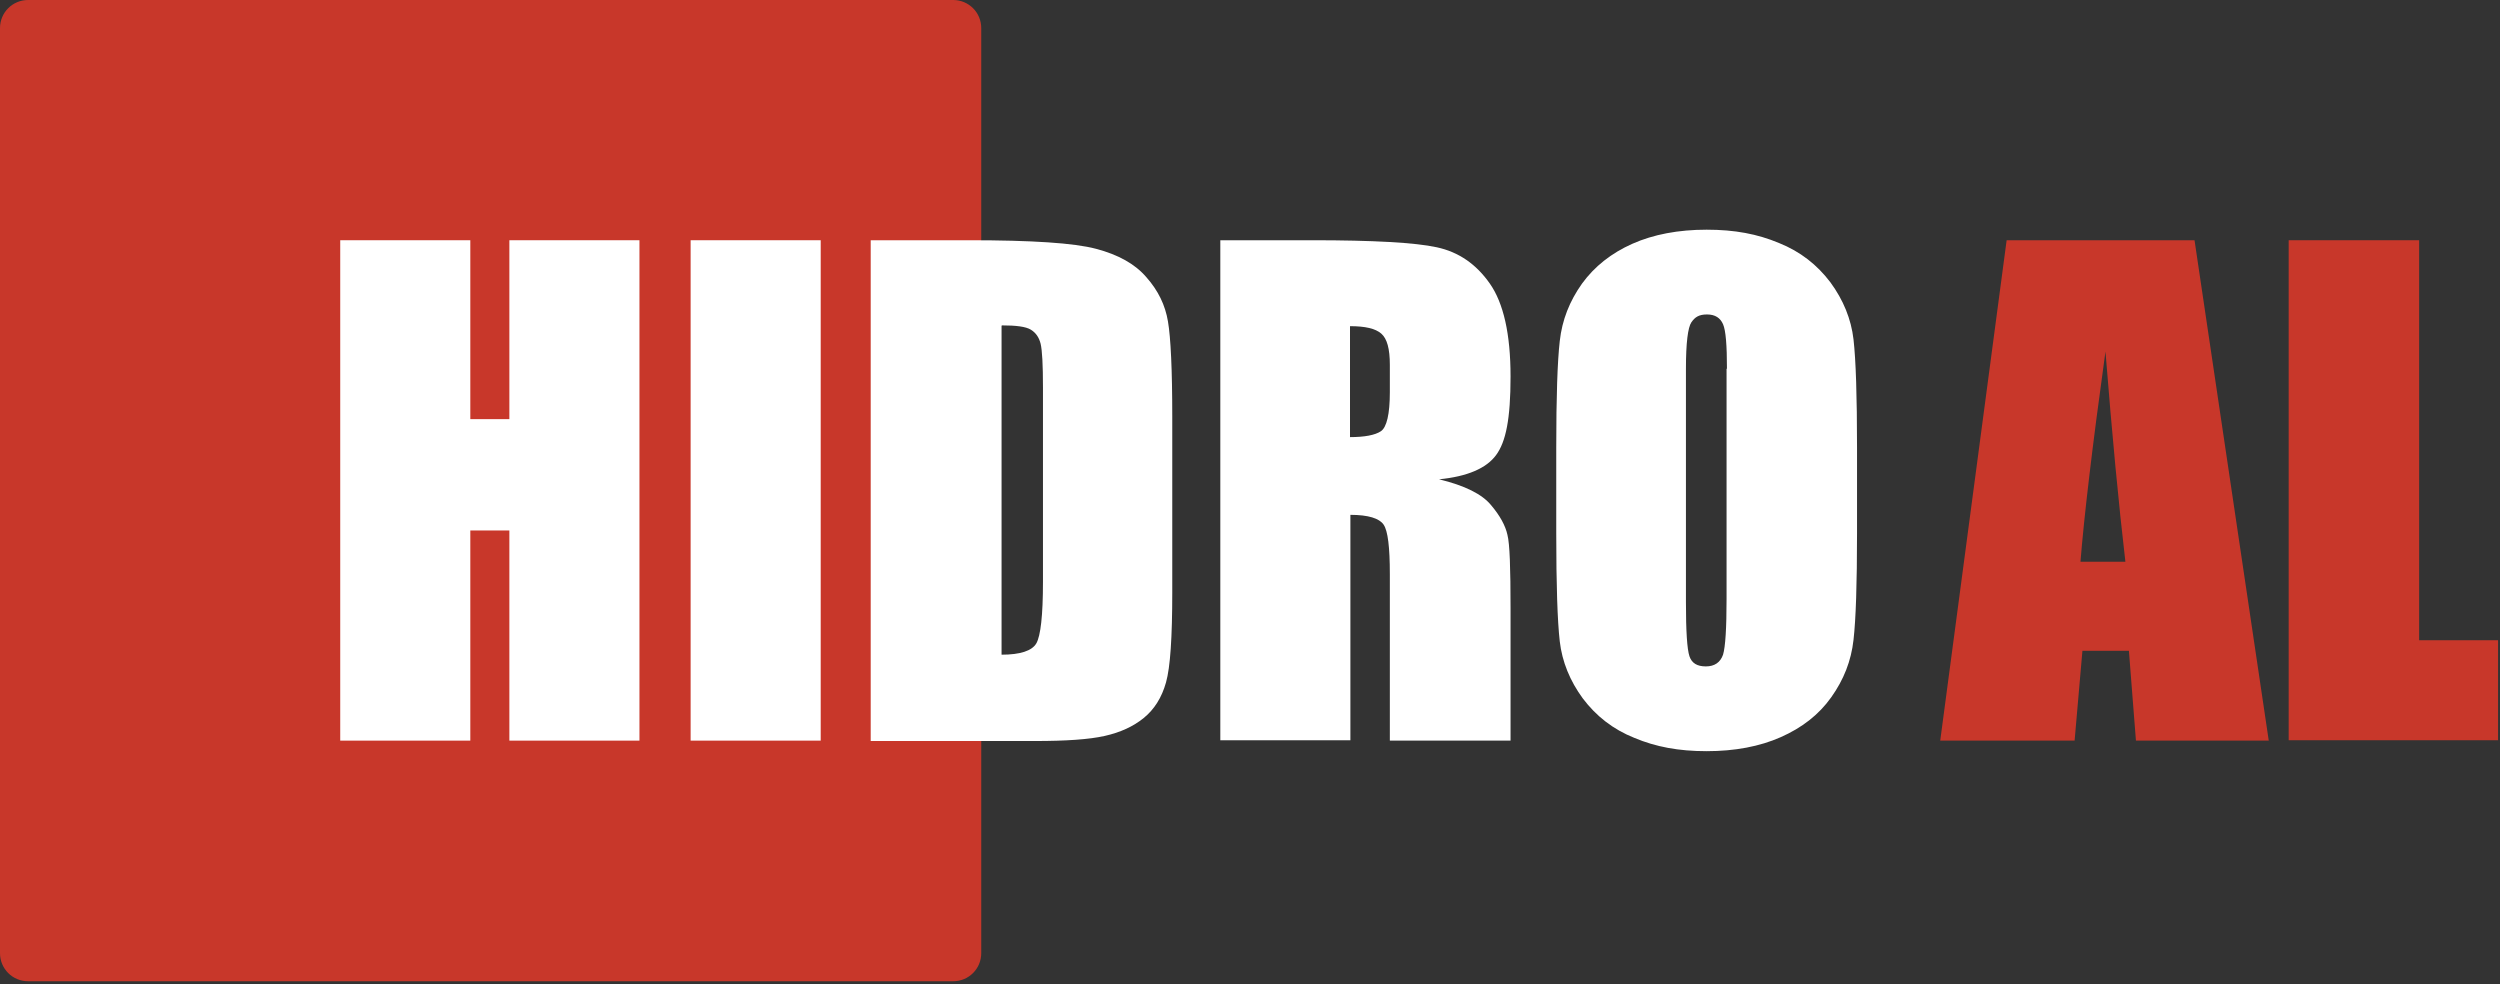 <svg version="1.2" xmlns="http://www.w3.org/2000/svg" viewBox="0 0 640 252" width="640" height="252"><rect x="0" y="0" width="640" height="252" fill="#333333" stroke="none"/><title>Group (6)-svg</title><style>.s0 { fill: #c8372a }
.s1 { fill: #ffffff }</style><path class="s0" d="m244 0h-236.8c-4 0-7.2 3.2-7.2 7.2V244c0 4 3.2 7.2 7.2 7.2H244c4 0 7.2-3.2 7.2-7.2v-236.8c0-4-3.2-7.2-7.2-7.2z"/><path class="s1" d="m163.7 61.5v128.1h-33.3v-53.8h-10v53.8H87.1V61.5h33.3v45.8h10V61.5z"/><path class="s1" d="m210.1 61.5v128.1h-33.3V61.5z"/><path fill-rule="evenodd" class="s1" d="m248 61.5c16.1.0 27 .7 32.6 2.2 5.7 1.5 10 3.9 12.9 7.3 3 3.4 4.8 7.1 5.5 11.3.7 4.1 1.1 12.3 1.1 24.4v44.9c0 11.5-.5 19.2-1.6 23.1s-3 6.9-5.7 9.1-6 3.7-10 4.6-9.9 1.3-17.9 1.3h-42V61.5zm8.4 21.9v84.2c4.8.0 7.8-1 8.9-2.9 1.1-1.9 1.7-7.2 1.7-15.7V99.2c0-5.8-.2-9.5-.6-11.2-.4-1.6-1.2-2.8-2.5-3.6s-3.8-1.1-7.4-1.1z"/><path fill-rule="evenodd" class="s1" d="m335.9 61.5c15.7.0 26.4.6 31.9 1.8 5.6 1.2 10.1 4.3 13.6 9.3s5.3 12.9 5.3 23.8c0 10.9-1.2 16.7-3.7 20.1s-7.4 5.5-14.6 6.2c6.6 1.6 11 3.8 13.3 6.6 2.3 2.7 3.7 5.3 4.2 7.6.6 2.3.8 8.6.8 18.9v33.8h-30.9V147c0-6.9-.5-11.1-1.6-12.7s-3.9-2.5-8.5-2.5v57.7h-33.3v-128zm9.7 50.4c3.7.0 6.4-.5 7.9-1.5s2.3-4.4 2.3-10v-7c0-4.1-.7-6.7-2.2-8s-4.1-1.9-8-1.9z"/><path fill-rule="evenodd" class="s1" d="m475.4 136.5q0 19.4-.9 27.3c-.6 5.4-2.5 10.2-5.7 14.7s-7.5 7.8-12.9 10.2c-5.4 2.4-11.8 3.6-19 3.6s-13-1.1-18.5-3.4c-5.5-2.2-9.8-5.6-13.2-10.1-3.3-4.5-5.3-9.4-5.9-14.6-.6-5.3-.9-14.5-.9-27.7v-21.9q0-19.4.9-27.3c.6-5.4 2.5-10.2 5.7-14.7q4.8-6.6 12.9-10.2c5.4-2.4 11.8-3.6 19-3.6s13 1.1 18.5 3.4c5.5 2.2 9.8 5.6 13.2 10.1 3.3 4.5 5.3 9.4 5.9 14.6.6 5.3.9 14.5.9 27.7zm-33.3-42.1c0-6-.3-9.8-1-11.4-.7-1.6-2-2.5-4.1-2.5s-3.1.7-4 2-1.4 5.3-1.4 11.9v59.8q0 11.1.9 13.8c.6 1.8 2 2.6 4.2 2.6s3.7-1 4.4-3c.6-2 .9-6.8.9-14.3V94.4z"/><path fill-rule="evenodd" class="s0" d="m561.8 61.5 19 128.1h-34l-1.8-23h-11.9l-2 23h-34.4l17-128.1zm-17.7 82.3c-1.7-14.5-3.4-32.4-5.1-53.8-3.4 24.5-5.5 42.5-6.4 53.8z"/><path class="s0" d="m619.3 61.5v102.4h20.2v25.6h-53.6v-128h33.3z"/></svg>